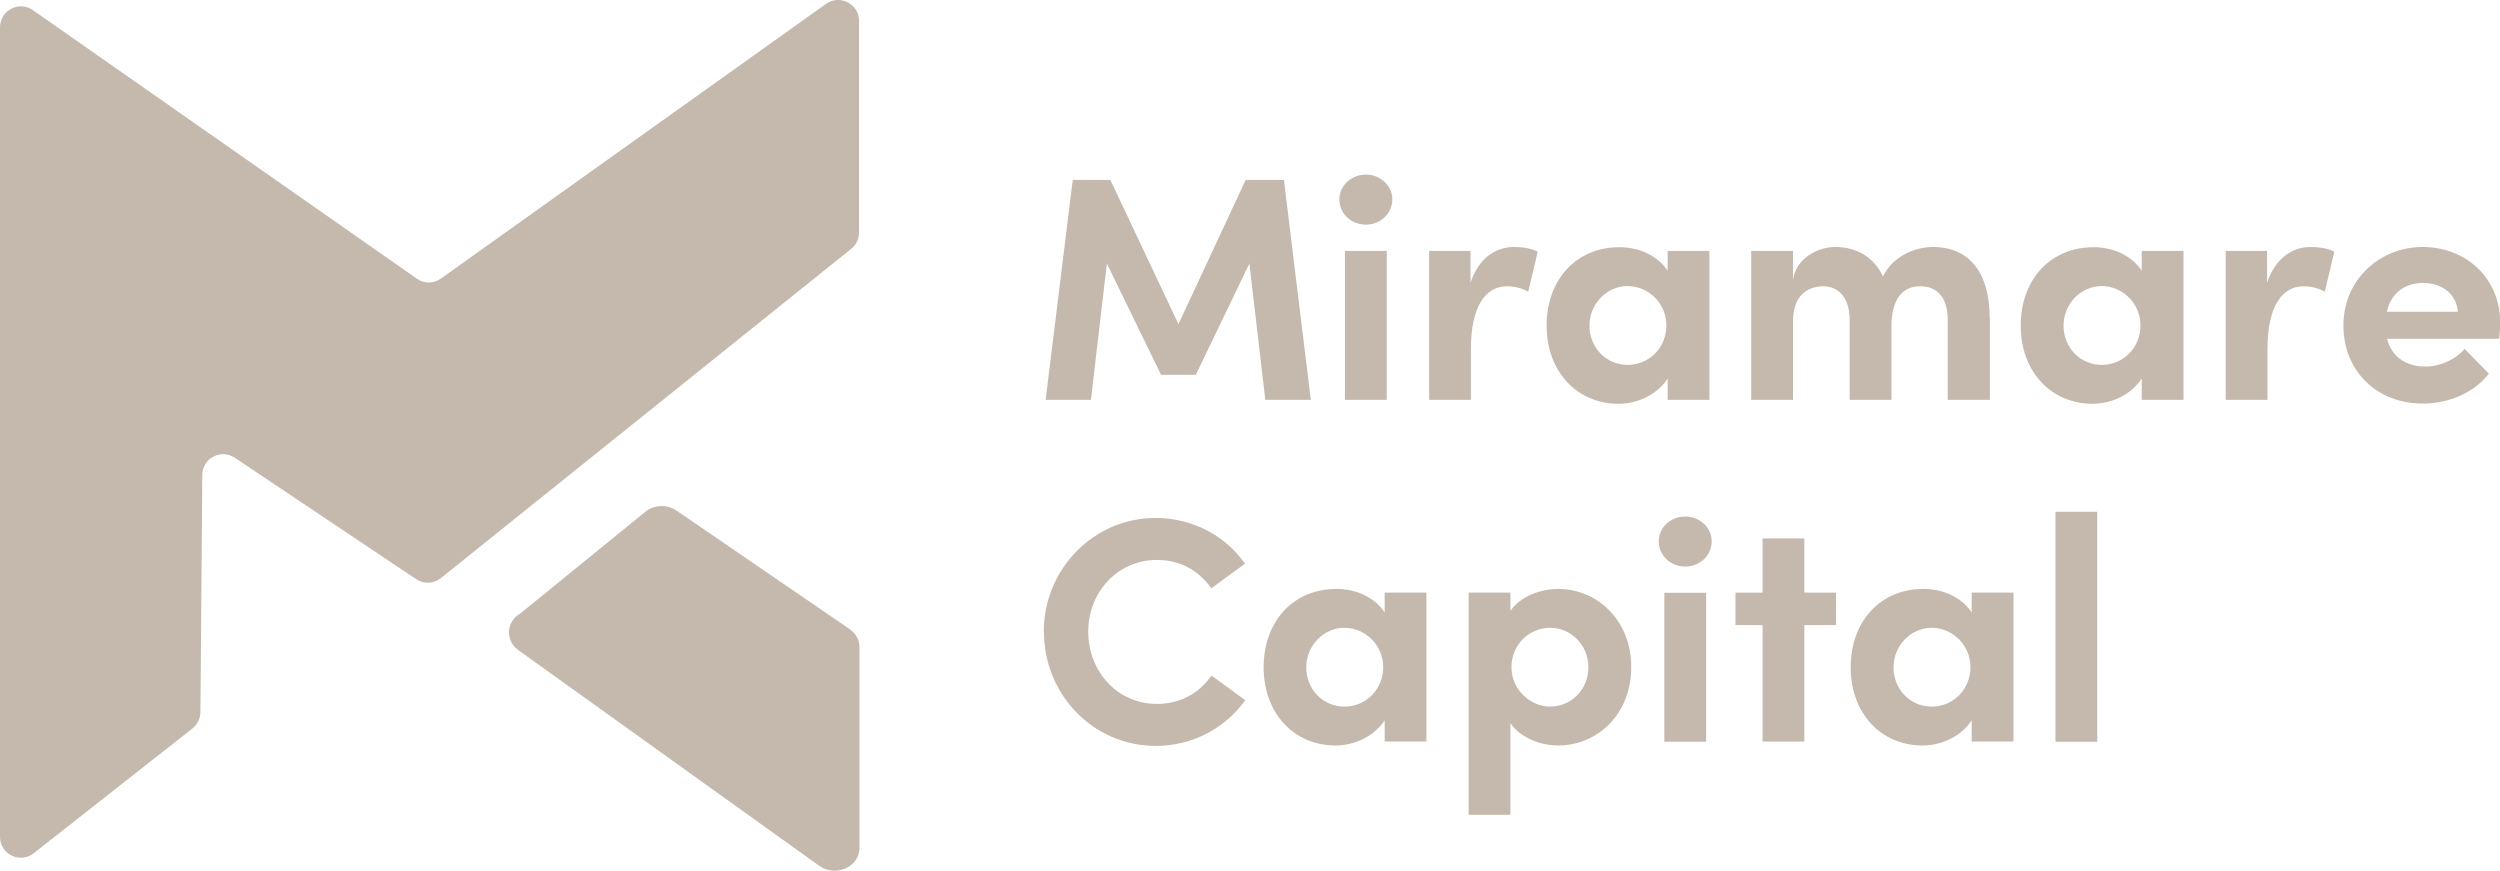 <svg xmlns="http://www.w3.org/2000/svg" id="Layer_2" viewBox="0 0 120.86 42.1"><defs><style>.cls-1{fill-rule:evenodd;}.cls-1,.cls-2{fill:#c4b9ac;}</style></defs><g id="Layer_1-2"><path class="cls-1" d="M0,1.32v39.14c0,.84.97,1.31,1.63.79l7.67-6.03c.24-.19.38-.48.39-.79l.09-11.47c0-.8.9-1.28,1.57-.83l8.77,5.87c.37.25.85.22,1.19-.05l19.84-15.92c.24-.19.38-.48.38-.79V1.01c0-.82-.93-1.3-1.6-.82l-18.62,13.28c-.35.25-.81.25-1.16,0L1.59.49c-.67-.47-1.59.01-1.59.83Z"></path><path class="cls-1" d="M25.09,29.71l6.17-5.02c.44-.3,1.04-.3,1.47.01l8.37,5.73c.29.21.45.52.45.86v9.71c0,.91-1.15,1.42-1.94.86l-14.54-10.42c-.62-.44-.62-1.3,0-1.73Z"></path><path class="cls-2" d="M63.36,19.33h-2.19l-.77-6.59-2.59,5.38h-1.68l-2.62-5.38-.77,6.59h-2.19l1.31-10.63h1.82l3.29,6.97,3.25-6.97h1.85l1.3,10.63Z"></path><path class="cls-2" d="M64.75,9.64c0-.68.59-1.2,1.28-1.2s1.28.52,1.28,1.2-.57,1.22-1.28,1.22-1.28-.54-1.28-1.22ZM65.02,19.33v-7.2h2.02v7.2h-2.02Z"></path><path class="cls-2" d="M74.34,12.17l-.46,1.93c-.43-.23-.79-.26-1.03-.26-1.03,0-1.74.97-1.74,3.02v2.47h-2.02v-7.2h2v1.54c.4-1.2,1.22-1.73,2.11-1.73.39,0,.82.06,1.14.23Z"></path><path class="cls-2" d="M80.62,12.13h2.02v7.2h-2.02v-1.03c-.48.74-1.4,1.22-2.38,1.22-1.99,0-3.47-1.54-3.47-3.78s1.45-3.79,3.52-3.79c.93,0,1.85.4,2.33,1.14v-.96ZM80.56,15.74c0-1.09-.88-1.91-1.88-1.91s-1.84.86-1.84,1.91.79,1.9,1.85,1.9,1.87-.86,1.87-1.9Z"></path><path class="cls-2" d="M96.2,15.38v3.95h-2.04v-3.89c0-1.13-.59-1.6-1.3-1.6-.86-.02-1.42.6-1.42,1.94v3.55h-2.02v-3.86c0-1.14-.59-1.63-1.27-1.63-.72,0-1.47.4-1.47,1.7v3.79h-2.02v-7.2h2.02v1.4c.15-1.06,1.22-1.59,2.04-1.59,1.06,0,1.88.51,2.31,1.42.52-1.05,1.65-1.42,2.41-1.42,1.8,0,2.75,1.28,2.75,3.44Z"></path><path class="cls-2" d="M103.54,12.13h2.02v7.2h-2.02v-1.03c-.48.74-1.4,1.22-2.38,1.22-1.99,0-3.47-1.54-3.47-3.78s1.45-3.79,3.52-3.79c.93,0,1.85.4,2.33,1.14v-.96ZM103.48,15.74c0-1.09-.88-1.91-1.88-1.91s-1.84.86-1.84,1.91.79,1.9,1.85,1.9,1.87-.86,1.87-1.9Z"></path><path class="cls-2" d="M112.85,12.17l-.46,1.93c-.43-.23-.79-.26-1.03-.26-1.03,0-1.74.97-1.74,3.02v2.47h-2.02v-7.2h2v1.54c.4-1.2,1.22-1.73,2.11-1.73.39,0,.82.06,1.14.23Z"></path><path class="cls-2" d="M120.81,16.38h-5.41c.22.85.89,1.34,1.85,1.34.74,0,1.45-.34,1.9-.85l1.17,1.19c-.68.91-1.93,1.45-3.19,1.45-2.22,0-3.84-1.56-3.84-3.78s1.77-3.79,3.83-3.79,3.75,1.47,3.75,3.67c0,.2-.02.45-.05.77ZM118.82,15.07c-.06-.85-.76-1.39-1.67-1.39-.83,0-1.54.42-1.76,1.39h3.42Z"></path><path class="cls-2" d="M50.46,30.53c0-2.99,2.39-5.49,5.4-5.49,1.8,0,3.38.86,4.33,2.21l-1.63,1.19c-.6-.85-1.5-1.37-2.62-1.37-1.93,0-3.33,1.57-3.33,3.47s1.39,3.49,3.32,3.49c1.14,0,2.04-.52,2.64-1.37l1.63,1.19c-.96,1.34-2.53,2.21-4.33,2.21-3.01,0-5.4-2.48-5.4-5.51Z"></path><path class="cls-2" d="M66.94,28.65h2.02v7.2h-2.02v-1.03c-.48.74-1.4,1.22-2.38,1.22-1.99,0-3.47-1.54-3.47-3.78s1.45-3.79,3.52-3.79c.93,0,1.85.4,2.33,1.14v-.96ZM66.87,32.26c0-1.09-.88-1.91-1.88-1.91s-1.84.86-1.84,1.91.79,1.9,1.85,1.9,1.87-.86,1.87-1.9Z"></path><path class="cls-2" d="M78.86,32.25c0,2.33-1.68,3.79-3.53,3.79-.82,0-1.8-.34-2.31-1.08v4.43h-2.02v-10.74h2.02v.88c.51-.73,1.5-1.06,2.31-1.06,1.85,0,3.53,1.48,3.53,3.78ZM76.79,32.26c0-1.06-.83-1.91-1.85-1.91s-1.87.82-1.87,1.91.93,1.9,1.87,1.9c1.02,0,1.85-.83,1.85-1.9Z"></path><path class="cls-2" d="M80.19,26.17c0-.68.59-1.2,1.28-1.2s1.28.52,1.28,1.2-.57,1.22-1.28,1.22-1.28-.54-1.28-1.22ZM80.46,35.86v-7.2h2.02v7.2h-2.02Z"></path><path class="cls-2" d="M88.76,28.65v1.57h-1.53v5.63h-2.02v-5.63h-1.31v-1.57h1.31v-2.62h2.02v2.62h1.53Z"></path><path class="cls-2" d="M95.32,28.65h2.02v7.2h-2.02v-1.03c-.48.74-1.4,1.22-2.38,1.22-1.99,0-3.47-1.54-3.47-3.78s1.45-3.79,3.52-3.79c.93,0,1.85.4,2.33,1.14v-.96ZM95.26,32.26c0-1.09-.88-1.91-1.88-1.91s-1.84.86-1.84,1.91.79,1.9,1.85,1.9,1.87-.86,1.87-1.9Z"></path><path class="cls-2" d="M99.37,35.86v-11.12h2.02v11.12h-2.02Z"></path></g></svg>